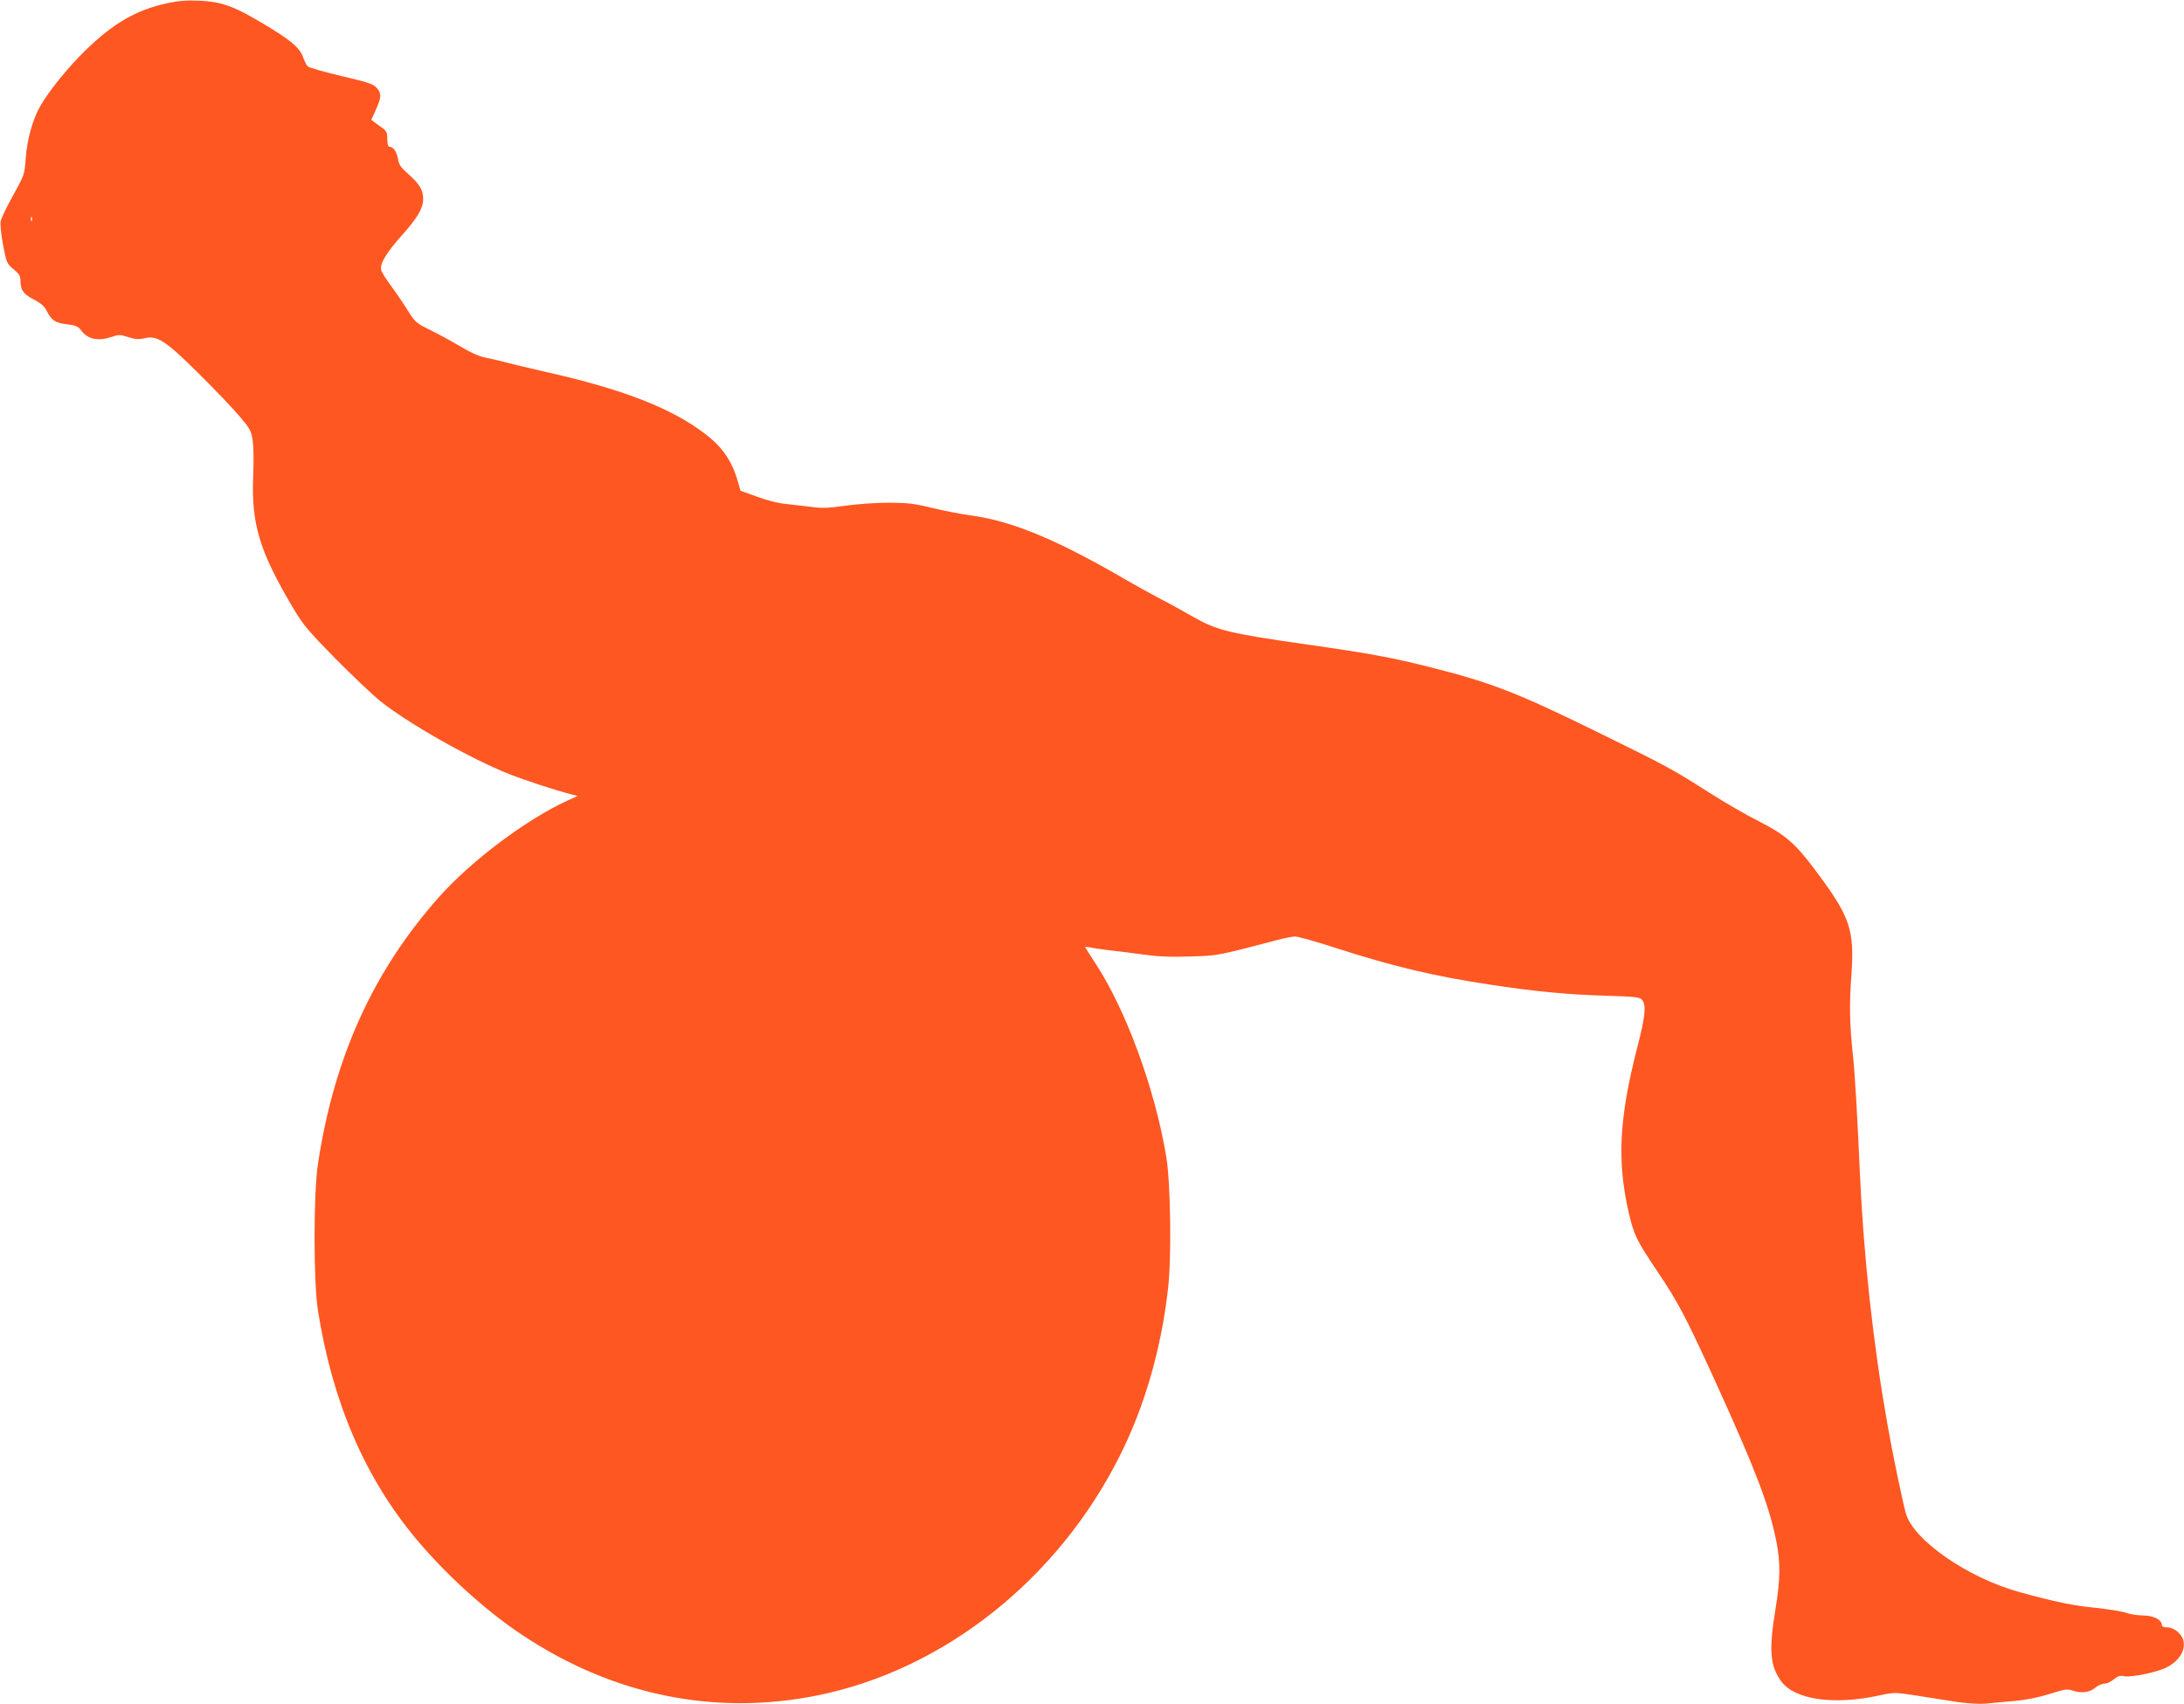 <?xml version="1.0" standalone="no"?>
<!DOCTYPE svg PUBLIC "-//W3C//DTD SVG 20010904//EN"
 "http://www.w3.org/TR/2001/REC-SVG-20010904/DTD/svg10.dtd">
<svg version="1.0" xmlns="http://www.w3.org/2000/svg"
 width="1280pt" height="999pt" viewBox="0 0 1280 999"
 preserveAspectRatio="xMidYMid meet">
<g transform="translate(0,999) scale(0.1,-0.1)"
fill="#ff5722" stroke="none">
<path d="M980 9971 c-181 -39 -314 -116 -479 -276 -100 -97 -211 -234 -264
-325 -45 -78 -78 -196 -86 -305 -7 -100 -8 -100 -74 -220 -37 -66 -70 -134
-73 -152 -4 -19 3 -80 14 -140 20 -103 22 -108 61 -141 33 -27 41 -40 41 -67
0 -55 18 -81 79 -111 39 -21 61 -39 73 -63 29 -59 52 -74 120 -82 51 -6 65
-12 81 -33 40 -55 100 -68 181 -41 41 14 50 14 97 -1 40 -13 60 -15 95 -7 76
18 123 -13 317 -205 93 -92 200 -204 238 -249 65 -76 71 -87 80 -145 5 -35 7
-126 3 -203 -12 -285 35 -444 233 -778 59 -99 87 -133 247 -296 100 -101 217
-212 261 -248 162 -131 532 -341 760 -431 90 -36 271 -95 365 -119 l35 -9 -59
-27 c-244 -112 -568 -356 -757 -570 -384 -434 -612 -938 -706 -1563 -26 -172
-26 -689 0 -854 85 -539 275 -982 577 -1343 176 -210 409 -421 620 -561 532
-354 1128 -476 1730 -355 739 149 1407 677 1771 1401 146 289 244 627 284 978
22 182 16 618 -9 774 -65 399 -238 871 -420 1145 -31 47 -56 87 -56 89 0 2 10
2 23 -1 12 -3 63 -11 112 -17 50 -5 143 -17 209 -26 87 -12 159 -15 275 -11
163 5 153 4 505 96 44 12 92 21 107 21 16 0 120 -29 231 -65 344 -111 578
-167 923 -219 253 -38 437 -56 663 -63 190 -6 204 -8 218 -27 23 -34 16 -97
-32 -283 -104 -406 -117 -658 -50 -954 32 -140 46 -168 170 -353 120 -177 169
-271 349 -666 224 -493 305 -704 346 -907 27 -132 26 -226 -4 -411 -39 -237
-31 -329 35 -419 79 -107 307 -140 574 -82 89 19 90 19 220 -1 72 -11 178 -28
235 -37 64 -9 130 -13 170 -10 36 4 113 11 171 16 68 6 140 21 203 41 83 26
103 30 129 21 53 -19 104 -13 136 14 17 14 41 25 55 25 14 0 39 11 55 25 23
19 37 24 59 19 45 -9 202 24 256 54 72 39 107 99 93 157 -10 38 -56 75 -93 75
-22 0 -33 5 -33 14 0 31 -50 56 -110 56 -32 0 -77 7 -101 16 -24 8 -105 21
-179 29 -126 12 -234 34 -441 91 -302 82 -624 304 -669 462 -20 72 -80 360
-109 527 -84 476 -138 975 -161 1475 -14 326 -29 580 -40 680 -20 190 -22 297
-10 463 20 282 -3 350 -223 642 -108 143 -168 194 -318 270 -74 37 -206 114
-294 170 -216 138 -246 154 -660 357 -462 227 -620 288 -970 376 -223 57 -371
84 -740 136 -446 64 -514 81 -656 162 -63 36 -145 82 -184 101 -38 20 -142 77
-230 128 -394 228 -654 334 -895 365 -47 6 -143 25 -215 42 -111 27 -149 31
-260 31 -71 0 -186 -8 -253 -18 -100 -14 -138 -15 -200 -6 -43 5 -108 13 -147
17 -41 3 -111 21 -167 42 l-98 35 -16 56 c-35 121 -92 203 -196 281 -198 150
-481 259 -930 360 -101 23 -205 48 -231 55 -27 8 -76 19 -110 26 -44 8 -89 27
-157 67 -52 31 -133 75 -180 98 -81 40 -87 45 -130 114 -25 40 -69 105 -98
144 -29 39 -55 81 -58 93 -9 36 29 100 120 202 94 105 126 160 126 215 0 51
-20 86 -85 144 -45 39 -57 57 -62 88 -6 42 -28 74 -50 74 -9 0 -13 14 -13 45
0 36 -5 47 -25 62 -14 10 -36 25 -47 34 l-22 16 27 60 c33 74 34 94 5 128 -20
22 -50 33 -206 69 -100 24 -189 49 -197 56 -8 6 -19 28 -26 48 -17 54 -61 95
-185 172 -215 132 -286 160 -429 166 -73 3 -123 -1 -185 -15z m-793 -1273 c-3
-8 -6 -5 -6 6 -1 11 2 17 5 13 3 -3 4 -12 1 -19z"/>
</g>
</svg>
